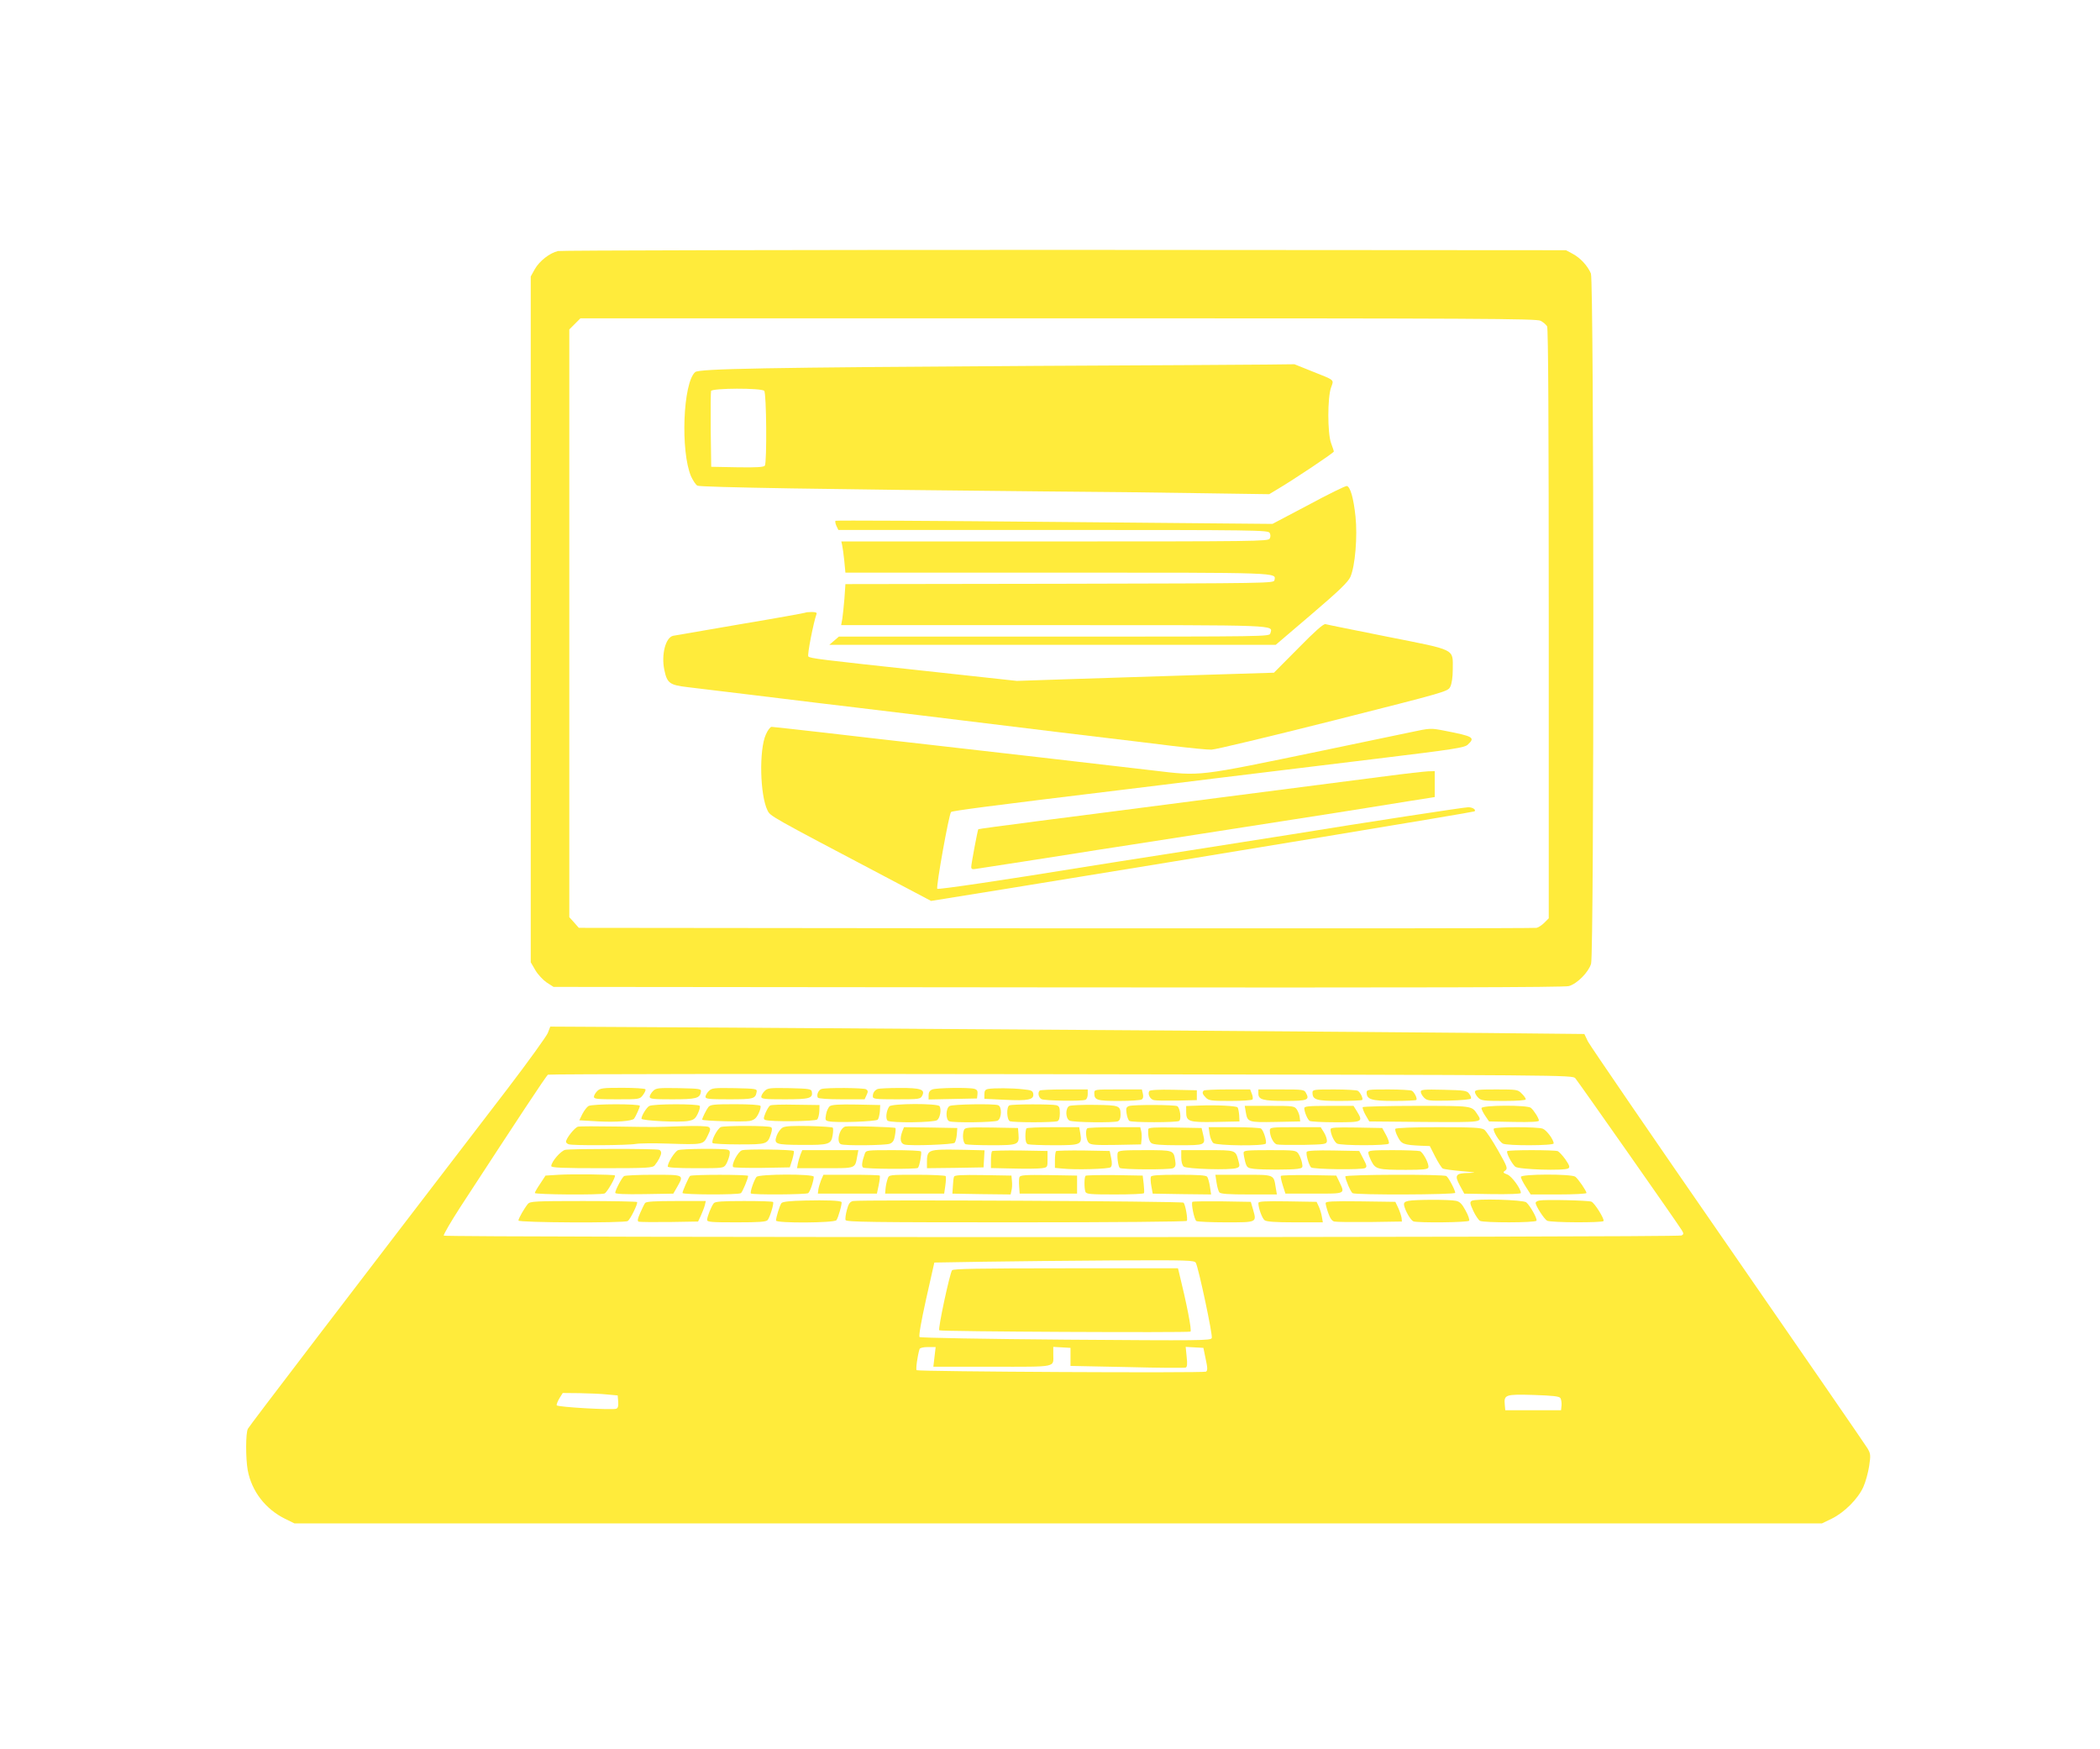 <?xml version="1.0" standalone="no"?>
<!DOCTYPE svg PUBLIC "-//W3C//DTD SVG 20010904//EN"
 "http://www.w3.org/TR/2001/REC-SVG-20010904/DTD/svg10.dtd">
<svg version="1.0" xmlns="http://www.w3.org/2000/svg"
 width="1280pt" height="1066pt" viewBox="0 0 1280 1066"
 preserveAspectRatio="xMidYMid meet">
<g transform="translate(0,1066) scale(0.1,-0.1)"
fill="#ffeb3b" stroke="none">
<path d="M3401 9130 c-51 -12 -113 -61 -141 -110 l-25 -45 0 -2090 0 -2090 28
-48 c15 -26 47 -60 69 -75 l42 -27 3075 -3 c2234 -2 3087 0 3114 8 51 15 119
84 135 136 19 64 18 4161 -1 4207 -20 47 -64 95 -111 120 l-41 22 -3055 2
c-1680 0 -3070 -3 -3089 -7z m5989 -425 c16 -8 34 -24 40 -34 7 -13 10 -602
10 -1814 l0 -1794 -27 -27 c-14 -14 -36 -29 -47 -31 -12 -3 -1330 -4 -2929 -3
l-2909 3 -29 33 -29 32 0 1791 0 1791 34 34 34 34 2911 0 c2578 0 2915 -2
2941 -15z"/>
<path d="M6315 8430 c-1655 -10 -2055 -17 -2078 -38 -74 -66 -90 -482 -25
-635 12 -26 29 -52 39 -57 17 -10 813 -23 2104 -35 303 -2 737 -7 966 -11
l415 -6 50 30 c98 58 344 222 344 230 0 4 -8 27 -17 52 -22 61 -22 276 0 338
18 50 27 42 -121 101 l-102 41 -173 -2 c-94 -1 -725 -5 -1402 -8z m-1657 -152
c14 -14 17 -434 4 -456 -7 -9 -47 -12 -168 -10 l-159 3 -3 225 c-1 123 0 230
2 237 7 18 306 19 324 1z"/>
<path d="M7976 7583 l-220 -116 -1328 12 c-731 7 -1332 10 -1335 7 -4 -3 -1
-17 5 -31 l12 -25 1309 0 c1245 0 1311 -1 1320 -18 6 -11 6 -24 0 -35 -9 -16
-90 -17 -1311 -17 l-1300 0 5 -22 c3 -13 9 -56 13 -95 l7 -73 1291 0 c1373 0
1334 1 1324 -46 -3 -19 -27 -19 -1309 -22 l-1306 -2 -6 -88 c-4 -48 -10 -104
-13 -124 l-7 -38 1296 0 c1398 0 1334 2 1320 -50 -5 -20 -10 -20 -1318 -20
l-1312 0 -29 -25 -29 -25 1361 0 1360 0 218 186 c171 146 222 196 237 228 29
66 44 247 31 369 -12 113 -32 181 -53 185 -8 1 -113 -50 -233 -115z"/>
<path d="M4909 6926 c-2 -2 -179 -34 -394 -70 -214 -37 -400 -69 -412 -71 -46
-10 -73 -114 -54 -207 17 -82 32 -93 142 -106 52 -6 227 -27 389 -47 162 -20
347 -42 410 -50 63 -7 340 -41 615 -74 888 -109 977 -119 1160 -141 99 -12
270 -32 379 -46 110 -13 218 -24 240 -23 23 0 356 80 741 177 699 177 700 177
715 207 9 18 15 59 15 105 0 128 26 115 -397 199 -199 40 -370 74 -379 77 -12
3 -64 -43 -165 -146 l-149 -150 -485 -15 c-267 -8 -619 -20 -783 -25 l-299
-10 -551 60 c-650 70 -708 77 -720 89 -8 8 32 210 50 259 4 8 -6 12 -29 12
-19 0 -37 -2 -39 -4z"/>
<path d="M4668 6183 c-42 -93 -36 -369 10 -462 18 -36 7 -30 732 -412 l265
-140 465 75 c1275 207 2843 466 2848 471 10 10 -12 25 -39 25 -24 0 -651 -96
-1074 -165 -49 -8 -335 -53 -635 -100 -300 -47 -583 -91 -630 -99 -485 -79
-891 -139 -897 -133 -9 9 71 455 84 468 7 7 224 36 1033 134 113 14 387 47
610 75 223 27 648 79 945 115 486 59 542 68 562 87 46 43 34 50 -140 84 -88
17 -88 17 -210 -9 -67 -14 -306 -64 -532 -111 -778 -161 -741 -157 -1035 -122
-411 48 -1000 116 -1355 156 -192 22 -487 55 -654 75 -168 19 -311 35 -318 35
-8 0 -24 -21 -35 -47z"/>
<path d="M8445 5929 c-121 -16 -571 -74 -1000 -129 -429 -56 -937 -121 -1130
-146 -192 -25 -351 -46 -352 -48 -4 -4 -43 -211 -43 -229 0 -15 6 -17 33 -12
17 3 149 23 292 45 143 22 287 45 320 50 33 6 177 28 320 50 143 22 346 54
450 70 105 16 350 55 545 85 195 30 396 62 445 70 50 8 164 26 255 41 l165 26
0 79 0 79 -40 -1 c-22 -1 -139 -14 -260 -30z"/>
<path d="M3339 4364 c-9 -21 -119 -174 -245 -339 -993 -1295 -1574 -2055
-1583 -2073 -14 -26 -14 -181 -1 -253 24 -128 108 -237 228 -296 l57 -28 4655
0 4655 0 60 29 c77 38 159 120 192 192 14 31 30 89 36 129 10 67 9 75 -11 109
-12 20 -395 576 -851 1235 -456 658 -839 1218 -852 1243 l-22 46 -591 6 c-632
6 -2822 22 -4616 33 l-1096 6 -15 -39z m6263 -276 c18 -21 625 -886 649 -926
12 -20 12 -24 -1 -32 -20 -13 -7537 -13 -7545 -1 -3 6 42 83 100 173 354 543
524 801 535 808 7 4 1415 6 3129 3 3099 -5 3116 -5 3133 -25z m-2313 -1125
c17 -33 104 -441 97 -458 -6 -16 -65 -16 -889 -10 -490 4 -886 11 -892 16 -6
6 9 92 40 232 l50 222 300 5 c165 3 521 6 792 8 460 2 493 1 502 -15z m-1593
-573 l-7 -60 359 0 c403 0 372 -6 372 76 l0 45 53 -3 52 -3 0 -55 0 -55 345
-7 c190 -5 351 -6 357 -3 9 3 11 21 6 65 l-6 61 54 -3 54 -3 14 -68 c12 -55
12 -70 2 -77 -16 -9 -1753 0 -1764 9 -6 6 5 87 18 129 3 7 23 12 51 12 l47 0
-7 -60z m-1996 -229 l65 -6 3 -38 c2 -26 -1 -39 -12 -43 -24 -9 -359 10 -363
21 -1 6 6 25 17 43 l20 32 102 -1 c57 -1 132 -4 168 -8z m5811 -22 c5 -8 8
-27 7 -44 l-3 -30 -170 0 -170 0 -3 33 c-6 62 4 65 176 60 117 -4 156 -8 163
-19z"/>
<path d="M3640 4010 c-11 -11 -20 -27 -20 -35 0 -13 22 -15 139 -15 139 0 140
0 160 26 11 15 18 30 15 35 -3 5 -66 9 -140 9 -121 0 -136 -2 -154 -20z"/>
<path d="M3980 4010 c-11 -11 -20 -27 -20 -35 0 -13 22 -15 138 -15 145 0 168
6 174 45 3 19 -3 20 -134 23 -127 2 -139 1 -158 -18z"/>
<path d="M4320 4010 c-11 -11 -20 -27 -20 -35 0 -13 23 -15 144 -15 150 0 160
3 168 45 3 19 -3 20 -134 23 -127 2 -139 1 -158 -18z"/>
<path d="M4660 4010 c-11 -11 -20 -27 -20 -35 0 -13 23 -15 144 -15 151 0 172
6 164 47 -3 16 -17 18 -135 21 -122 2 -134 1 -153 -18z"/>
<path d="M5008 4023 c-19 -5 -33 -37 -23 -53 4 -6 63 -10 146 -10 l139 0 12
26 c10 21 9 27 -3 35 -14 9 -238 11 -271 2z"/>
<path d="M5350 4023 c-19 -8 -30 -23 -30 -45 0 -16 13 -18 145 -18 138 0 145
1 156 22 20 38 -10 48 -140 47 -64 0 -123 -3 -131 -6z"/>
<path d="M5683 4020 c-16 -6 -23 -18 -23 -35 l0 -26 148 3 147 3 3 26 c2 20
-2 28 -20 33 -35 9 -230 6 -255 -4z"/>
<path d="M6023 4023 c-17 -3 -23 -11 -23 -32 l0 -28 125 -6 c141 -7 178 0 173
36 -3 19 -11 23 -63 28 -68 8 -179 8 -212 2z"/>
<path d="M6337 4013 c-13 -13 -7 -42 11 -52 19 -10 243 -14 268 -4 8 3 14 18
14 34 l0 29 -143 0 c-79 0 -147 -3 -150 -7z"/>
<path d="M6670 3997 c0 -42 16 -47 150 -47 69 0 131 4 139 9 9 6 11 18 7 35
l-6 26 -145 0 c-145 0 -145 0 -145 -23z"/>
<path d="M7005 4010 c-11 -18 5 -50 28 -55 12 -3 76 -4 142 -3 l120 3 0 30 0
30 -142 3 c-90 2 -144 -1 -148 -8z"/>
<path d="M7337 4013 c-11 -11 -8 -22 13 -43 18 -18 33 -20 149 -20 72 0 132 4
135 9 4 5 2 21 -4 35 l-10 26 -138 0 c-76 0 -142 -3 -145 -7z"/>
<path d="M7670 3995 c0 -37 28 -45 165 -45 135 0 149 6 125 49 -10 20 -19 21
-150 21 l-140 0 0 -25z"/>
<path d="M8000 4001 c0 -44 23 -51 164 -51 73 0 136 3 139 6 7 8 -11 46 -27
56 -6 4 -71 8 -143 8 -125 0 -133 -1 -133 -19z"/>
<path d="M8330 4002 c0 -43 29 -52 167 -52 71 0 133 3 136 6 7 8 -11 46 -27
56 -6 4 -71 8 -143 8 -123 0 -133 -1 -133 -18z"/>
<path d="M8660 4006 c0 -9 9 -25 20 -36 19 -19 31 -20 152 -18 76 2 133 7 134
13 2 6 -3 19 -12 30 -13 18 -29 20 -154 23 -122 3 -140 1 -140 -12z"/>
<path d="M8990 4005 c0 -8 9 -24 20 -35 18 -18 33 -20 155 -20 87 0 135 4 135
10 0 6 -11 22 -25 35 -23 24 -29 25 -155 25 -109 0 -130 -2 -130 -15z"/>
<path d="M3587 3919 c-9 -5 -26 -27 -37 -48 l-19 -39 122 -7 c104 -5 199 2
212 17 8 10 35 68 35 78 0 13 -289 13 -313 -1z"/>
<path d="M3957 3919 c-17 -10 -47 -59 -47 -77 0 -13 233 -24 285 -14 33 6 43
13 58 44 10 21 16 42 12 48 -8 13 -284 13 -308 -1z"/>
<path d="M4318 3913 c-12 -15 -38 -67 -38 -77 0 -8 258 -15 290 -8 27 6 39 16
53 44 10 21 16 42 12 48 -4 6 -64 10 -154 10 -129 0 -150 -2 -163 -17z"/>
<path d="M4694 3922 c-7 -4 -19 -24 -28 -45 -13 -32 -13 -39 -1 -43 30 -12
304 -9 316 3 6 6 12 29 13 50 l1 38 -145 2 c-80 2 -150 0 -156 -5z"/>
<path d="M5058 3918 c-9 -7 -20 -30 -23 -50 -6 -33 -5 -38 16 -42 42 -10 287
-2 299 10 5 5 11 28 13 50 l2 39 -145 3 c-106 2 -150 -1 -162 -10z"/>
<path d="M5421 3917 c-19 -24 -25 -78 -10 -88 23 -14 282 -11 301 4 18 13 27
65 15 85 -12 18 -290 17 -306 -1z"/>
<path d="M5788 3919 c-24 -13 -25 -84 -2 -93 27 -10 274 -7 295 4 25 14 27 85
3 94 -26 10 -278 6 -296 -5z"/>
<path d="M6153 3923 c-20 -7 -17 -89 3 -97 9 -3 73 -6 144 -6 71 0 135 3 144
6 11 4 16 19 16 49 0 36 -4 44 -22 49 -27 7 -268 7 -285 -1z"/>
<path d="M6517 3919 c-24 -14 -23 -75 2 -89 21 -11 268 -14 295 -4 10 4 16 18
16 38 0 58 -6 60 -157 62 -76 1 -146 -2 -156 -7z"/>
<path d="M6882 3919 c-18 -7 -20 -14 -15 -46 3 -21 11 -41 17 -45 15 -10 288
-10 303 0 15 9 6 79 -11 90 -15 9 -268 10 -294 1z"/>
<path d="M7313 3922 l-83 -3 0 -34 c0 -61 14 -66 178 -63 l147 3 -2 39 c-2 22
-6 43 -10 47 -11 9 -129 15 -230 11z"/>
<path d="M7593 3884 c11 -64 13 -65 181 -62 l151 3 -3 25 c-1 13 -9 35 -17 47
-15 22 -20 23 -167 23 l-151 0 6 -36z"/>
<path d="M7950 3906 c0 -23 20 -70 33 -78 7 -4 78 -8 160 -8 164 0 167 2 127
68 l-20 32 -150 0 c-124 0 -150 -3 -150 -14z"/>
<path d="M8306 3912 c-2 -4 5 -26 17 -47 l23 -40 337 -3 c362 -2 355 -4 321
48 -34 51 -28 50 -370 50 -178 0 -325 -4 -328 -8z"/>
<path d="M9030 3906 c0 -7 10 -28 23 -47 l23 -34 152 -3 c102 -2 152 1 152 8
0 14 -30 62 -49 78 -22 18 -301 17 -301 -2z"/>
<path d="M3523 3793 c-19 -4 -73 -71 -73 -92 0 -5 7 -12 16 -15 22 -9 361 -7
409 2 22 4 110 5 195 2 216 -7 217 -7 243 47 19 38 19 45 7 54 -9 6 -76 8
-165 5 -178 -6 -141 -6 -400 -2 -115 2 -220 2 -232 -1z"/>
<path d="M4394 3791 c-22 -10 -62 -87 -50 -98 4 -4 76 -8 161 -8 170 0 173 1
194 64 8 25 8 37 0 41 -15 10 -281 10 -305 1z"/>
<path d="M4771 3788 c-13 -7 -30 -30 -37 -50 -18 -52 -8 -55 154 -56 163 -1
178 3 187 58 4 23 4 44 1 47 -3 4 -68 8 -143 10 -99 2 -145 0 -162 -9z"/>
<path d="M5153 3794 c-36 -8 -58 -96 -27 -108 25 -10 270 -7 297 3 19 7 27 20
32 51 4 23 5 43 3 45 -6 6 -282 14 -305 9z"/>
<path d="M5500 3765 c-17 -46 -12 -74 14 -81 37 -9 294 0 305 11 5 6 11 28 13
50 l3 40 -163 3 -162 2 -10 -25z"/>
<path d="M5876 3774 c-12 -31 -6 -82 10 -88 9 -3 80 -6 159 -6 161 0 168 3
163 67 l-3 38 -161 3 c-141 2 -162 0 -168 -14z"/>
<path d="M6257 3783 c-4 -3 -7 -25 -7 -49 0 -29 5 -44 16 -48 9 -3 80 -6 159
-6 163 0 171 3 160 70 l-7 40 -157 0 c-87 0 -161 -3 -164 -7z"/>
<path d="M6627 3783 c-13 -12 -7 -72 9 -88 13 -13 40 -15 167 -13 l152 3 3 29
c2 15 1 39 -2 52 l-6 24 -159 0 c-87 0 -161 -3 -164 -7z"/>
<path d="M6999 3778 c-3 -39 4 -75 19 -85 11 -9 61 -13 164 -13 166 0 167 0
151 67 l-9 38 -162 3 c-126 2 -162 0 -163 -10z"/>
<path d="M7373 3748 c3 -23 14 -48 23 -55 22 -16 309 -19 319 -3 8 13 -14 82
-29 92 -6 4 -80 8 -165 8 l-154 0 6 -42z"/>
<path d="M7740 3771 c0 -37 22 -81 43 -86 12 -3 85 -4 162 -3 131 3 140 4 143
23 1 11 -7 35 -18 53 l-20 32 -155 0 c-144 0 -155 -1 -155 -19z"/>
<path d="M8110 3777 c0 -29 23 -78 40 -87 25 -13 307 -13 315 0 4 6 -4 29 -17
53 l-23 42 -158 3 c-128 2 -157 0 -157 -11z"/>
<path d="M8505 3780 c-3 -5 3 -27 15 -49 22 -44 35 -49 140 -54 l55 -2 33 -65
c18 -35 39 -68 46 -72 7 -4 60 -11 117 -16 86 -8 93 -9 43 -11 -82 -1 -90 -13
-56 -76 l27 -50 173 -3 c97 -1 172 1 172 7 0 26 -54 100 -81 112 -29 11 -30
14 -14 25 16 12 13 22 -45 124 -34 60 -72 117 -83 125 -18 12 -67 15 -279 15
-154 0 -259 -4 -263 -10z"/>
<path d="M9105 3781 c-7 -13 33 -79 55 -91 27 -14 310 -13 310 1 0 23 -43 81
-67 90 -32 12 -290 12 -298 0z"/>
<path d="M3445 3652 c-28 -7 -84 -72 -85 -99 0 -10 68 -13 308 -13 282 0 310
2 323 18 22 27 39 60 39 76 0 8 -6 16 -12 18 -21 8 -540 7 -573 0z"/>
<path d="M4133 3650 c-20 -8 -63 -76 -63 -100 0 -6 59 -10 170 -10 166 0 170
0 185 23 8 13 17 37 21 54 5 25 2 32 -12 36 -32 8 -278 6 -301 -3z"/>
<path d="M4522 3649 c-25 -9 -66 -89 -53 -102 4 -4 83 -6 176 -5 l169 3 15 47
c8 27 12 50 9 53 -9 9 -293 13 -316 4z"/>
<path d="M5720 3652 c-59 -4 -70 -16 -70 -68 l0 -44 173 2 172 3 3 52 3 52
-118 3 c-65 2 -138 2 -163 0z"/>
<path d="M4879 3623 c-6 -16 -13 -40 -16 -55 l-5 -28 170 0 c191 0 183 -3 197
73 l7 37 -171 0 -171 0 -11 -27z"/>
<path d="M5271 3628 c-17 -48 -21 -77 -10 -84 15 -9 325 -11 334 -2 10 10 24
91 19 100 -3 5 -79 8 -170 8 -161 0 -165 0 -173 -22z"/>
<path d="M6047 3644 c-4 -4 -7 -29 -7 -55 l0 -48 138 -3 c75 -2 153 -1 172 2
35 5 35 5 35 55 l0 50 -166 3 c-91 1 -168 -1 -172 -4z"/>
<path d="M6437 3644 c-4 -4 -7 -29 -7 -55 l0 -47 43 -4 c81 -9 286 -3 297 8 8
8 9 25 3 55 l-9 44 -160 3 c-88 1 -163 -1 -167 -4z"/>
<path d="M6813 3635 c-6 -17 2 -84 12 -93 10 -11 306 -12 325 -2 15 8 18 18
13 48 -10 62 -10 62 -185 62 -134 0 -160 -2 -165 -15z"/>
<path d="M7200 3606 c0 -27 6 -48 15 -56 18 -15 286 -23 322 -9 20 7 21 11 11
46 -17 64 -15 63 -189 63 l-159 0 0 -44z"/>
<path d="M7580 3633 c0 -10 5 -35 10 -55 10 -34 14 -37 53 -42 56 -6 224 -6
266 0 31 5 33 7 27 37 -3 17 -13 41 -21 54 -15 22 -20 23 -175 23 -146 0 -160
-2 -160 -17z"/>
<path d="M7965 3640 c-7 -11 12 -79 26 -95 12 -12 311 -16 330 -4 12 7 10 16
-11 56 l-25 48 -157 3 c-101 2 -159 -1 -163 -8z"/>
<path d="M8340 3635 c0 -9 9 -33 20 -54 24 -47 39 -51 212 -51 101 0 130 3
134 14 7 19 -31 92 -51 100 -9 3 -84 6 -166 6 -127 0 -149 -2 -149 -15z"/>
<path d="M9187 3644 c-8 -8 27 -76 49 -95 20 -17 300 -26 323 -10 11 7 8 17
-17 54 -17 24 -39 47 -47 51 -22 8 -300 8 -308 0z"/>
<path d="M3405 3500 l-80 -5 -32 -49 c-18 -26 -33 -52 -33 -57 0 -10 399 -13
425 -3 15 6 70 102 63 110 -7 6 -261 9 -343 4z"/>
<path d="M3804 3492 c-13 -8 -54 -86 -54 -102 0 -7 57 -10 177 -8 l177 3 23
40 c43 76 45 75 -144 75 -93 0 -173 -4 -179 -8z"/>
<path d="M4206 3493 c-9 -9 -46 -93 -46 -104 0 -11 341 -12 356 -1 9 6 44 89
44 105 0 9 -344 9 -354 0z"/>
<path d="M4611 3487 c-15 -19 -41 -94 -34 -101 9 -9 336 -7 349 2 11 7 34 74
34 100 0 18 -333 17 -349 -1z"/>
<path d="M5005 3468 c-7 -18 -15 -44 -17 -58 l-3 -25 180 0 180 0 11 52 c6 29
9 55 6 58 -3 3 -81 5 -174 5 l-169 0 -14 -32z"/>
<path d="M5411 3477 c-5 -13 -11 -39 -13 -58 l-3 -34 180 0 180 0 7 49 c4 28
5 53 2 58 -3 4 -82 8 -175 8 -169 0 -170 0 -178 -23z"/>
<path d="M5815 3488 c-3 -7 -6 -33 -7 -58 l-3 -45 177 -3 178 -2 5 23 c4 14 5
39 3 58 l-3 34 -173 3 c-133 2 -174 0 -177 -10z"/>
<path d="M6214 3486 c-3 -7 -4 -33 -2 -57 l3 -44 175 0 175 0 0 55 0 55 -173
3 c-141 2 -173 0 -178 -12z"/>
<path d="M6617 3494 c-9 -9 -9 -77 -1 -98 5 -14 31 -16 179 -16 96 0 176 3
178 8 2 4 1 30 -2 57 l-6 50 -171 3 c-93 1 -173 -1 -177 -4z"/>
<path d="M7015 3488 c-3 -7 -2 -33 3 -58 l8 -45 178 -3 178 -2 -7 47 c-4 27
-12 54 -17 61 -8 9 -55 12 -175 12 -122 0 -165 -3 -168 -12z"/>
<path d="M7415 3453 c4 -27 12 -54 17 -60 8 -10 57 -13 181 -13 l170 0 -7 41
c-13 82 -6 79 -197 79 l-171 0 7 -47z"/>
<path d="M7807 3493 c-2 -5 3 -30 12 -58 l16 -50 175 0 c196 0 189 -3 152 75
l-17 35 -167 3 c-91 1 -168 -1 -171 -5z"/>
<path d="M8200 3490 c0 -18 33 -95 44 -102 18 -12 626 -10 626 2 0 16 -41 94
-54 102 -17 12 -616 10 -616 -2z"/>
<path d="M9270 3487 c0 -7 13 -34 30 -60 l30 -47 170 0 c93 0 170 4 170 9 0
12 -49 84 -68 99 -23 18 -332 17 -332 -1z"/>
<path d="M4908 3343 c-92 -2 -139 -7 -145 -16 -10 -13 -33 -87 -33 -106 0 -17
354 -15 368 2 11 13 37 106 31 111 -9 9 -94 12 -221 9z"/>
<path d="M5200 3340 c-19 -4 -28 -16 -38 -54 -7 -26 -11 -54 -8 -62 5 -12 153
-14 1040 -14 593 0 1037 4 1040 9 7 11 -9 100 -20 111 -10 9 -1976 19 -2014
10z"/>
<path d="M8585 3341 c-23 -5 -29 -11 -27 -26 6 -33 40 -92 57 -99 28 -10 333
-7 340 4 3 6 -6 34 -22 62 -22 41 -35 54 -58 59 -40 9 -252 8 -290 0z"/>
<path d="M8970 3341 c-12 -8 -10 -17 10 -61 13 -28 32 -56 41 -61 24 -12 336
-12 344 1 7 11 -38 91 -62 112 -20 16 -310 24 -333 9z"/>
<path d="M9383 3343 c-13 -2 -23 -9 -23 -14 0 -19 52 -99 70 -109 23 -12 337
-13 344 -2 7 11 -54 110 -74 118 -18 8 -285 14 -317 7z"/>
<path d="M3218 3323 c-22 -27 -58 -89 -58 -102 0 -13 647 -16 666 -3 16 10 64
108 57 116 -4 3 -151 6 -328 6 -294 0 -323 -2 -337 -17z"/>
<path d="M3932 3328 c-5 -7 -19 -35 -30 -61 -16 -36 -18 -49 -9 -53 7 -2 91
-3 187 -2 l175 3 17 36 c9 20 20 48 24 63 l6 26 -180 0 c-132 0 -182 -3 -190
-12z"/>
<path d="M4351 3327 c-15 -18 -41 -83 -41 -102 0 -13 25 -15 179 -15 138 0
181 3 190 14 14 17 40 103 33 110 -3 4 -83 6 -177 6 -131 0 -175 -3 -184 -13z"/>
<path d="M7268 3335 c-9 -9 11 -108 24 -117 7 -4 89 -8 181 -8 190 0 187 -1
165 77 l-14 48 -175 3 c-96 1 -178 0 -181 -3z"/>
<path d="M7670 3328 c0 -31 23 -94 38 -105 11 -9 65 -13 185 -13 l170 0 -6 35
c-3 19 -12 47 -19 62 l-13 28 -178 3 c-138 2 -177 0 -177 -10z"/>
<path d="M8080 3327 c0 -7 7 -35 16 -60 11 -32 23 -49 37 -52 12 -3 110 -4
217 -3 l195 3 -2 22 c-2 13 -11 40 -20 60 l-18 38 -213 3 c-172 2 -212 0 -212
-11z"/>
<path d="M5803 2918 c-14 -19 -87 -358 -78 -366 7 -8 1512 -15 1531 -8 10 4
-23 172 -70 362 l-6 24 -684 0 c-535 0 -686 -3 -693 -12z"/>
</g>
</svg>
